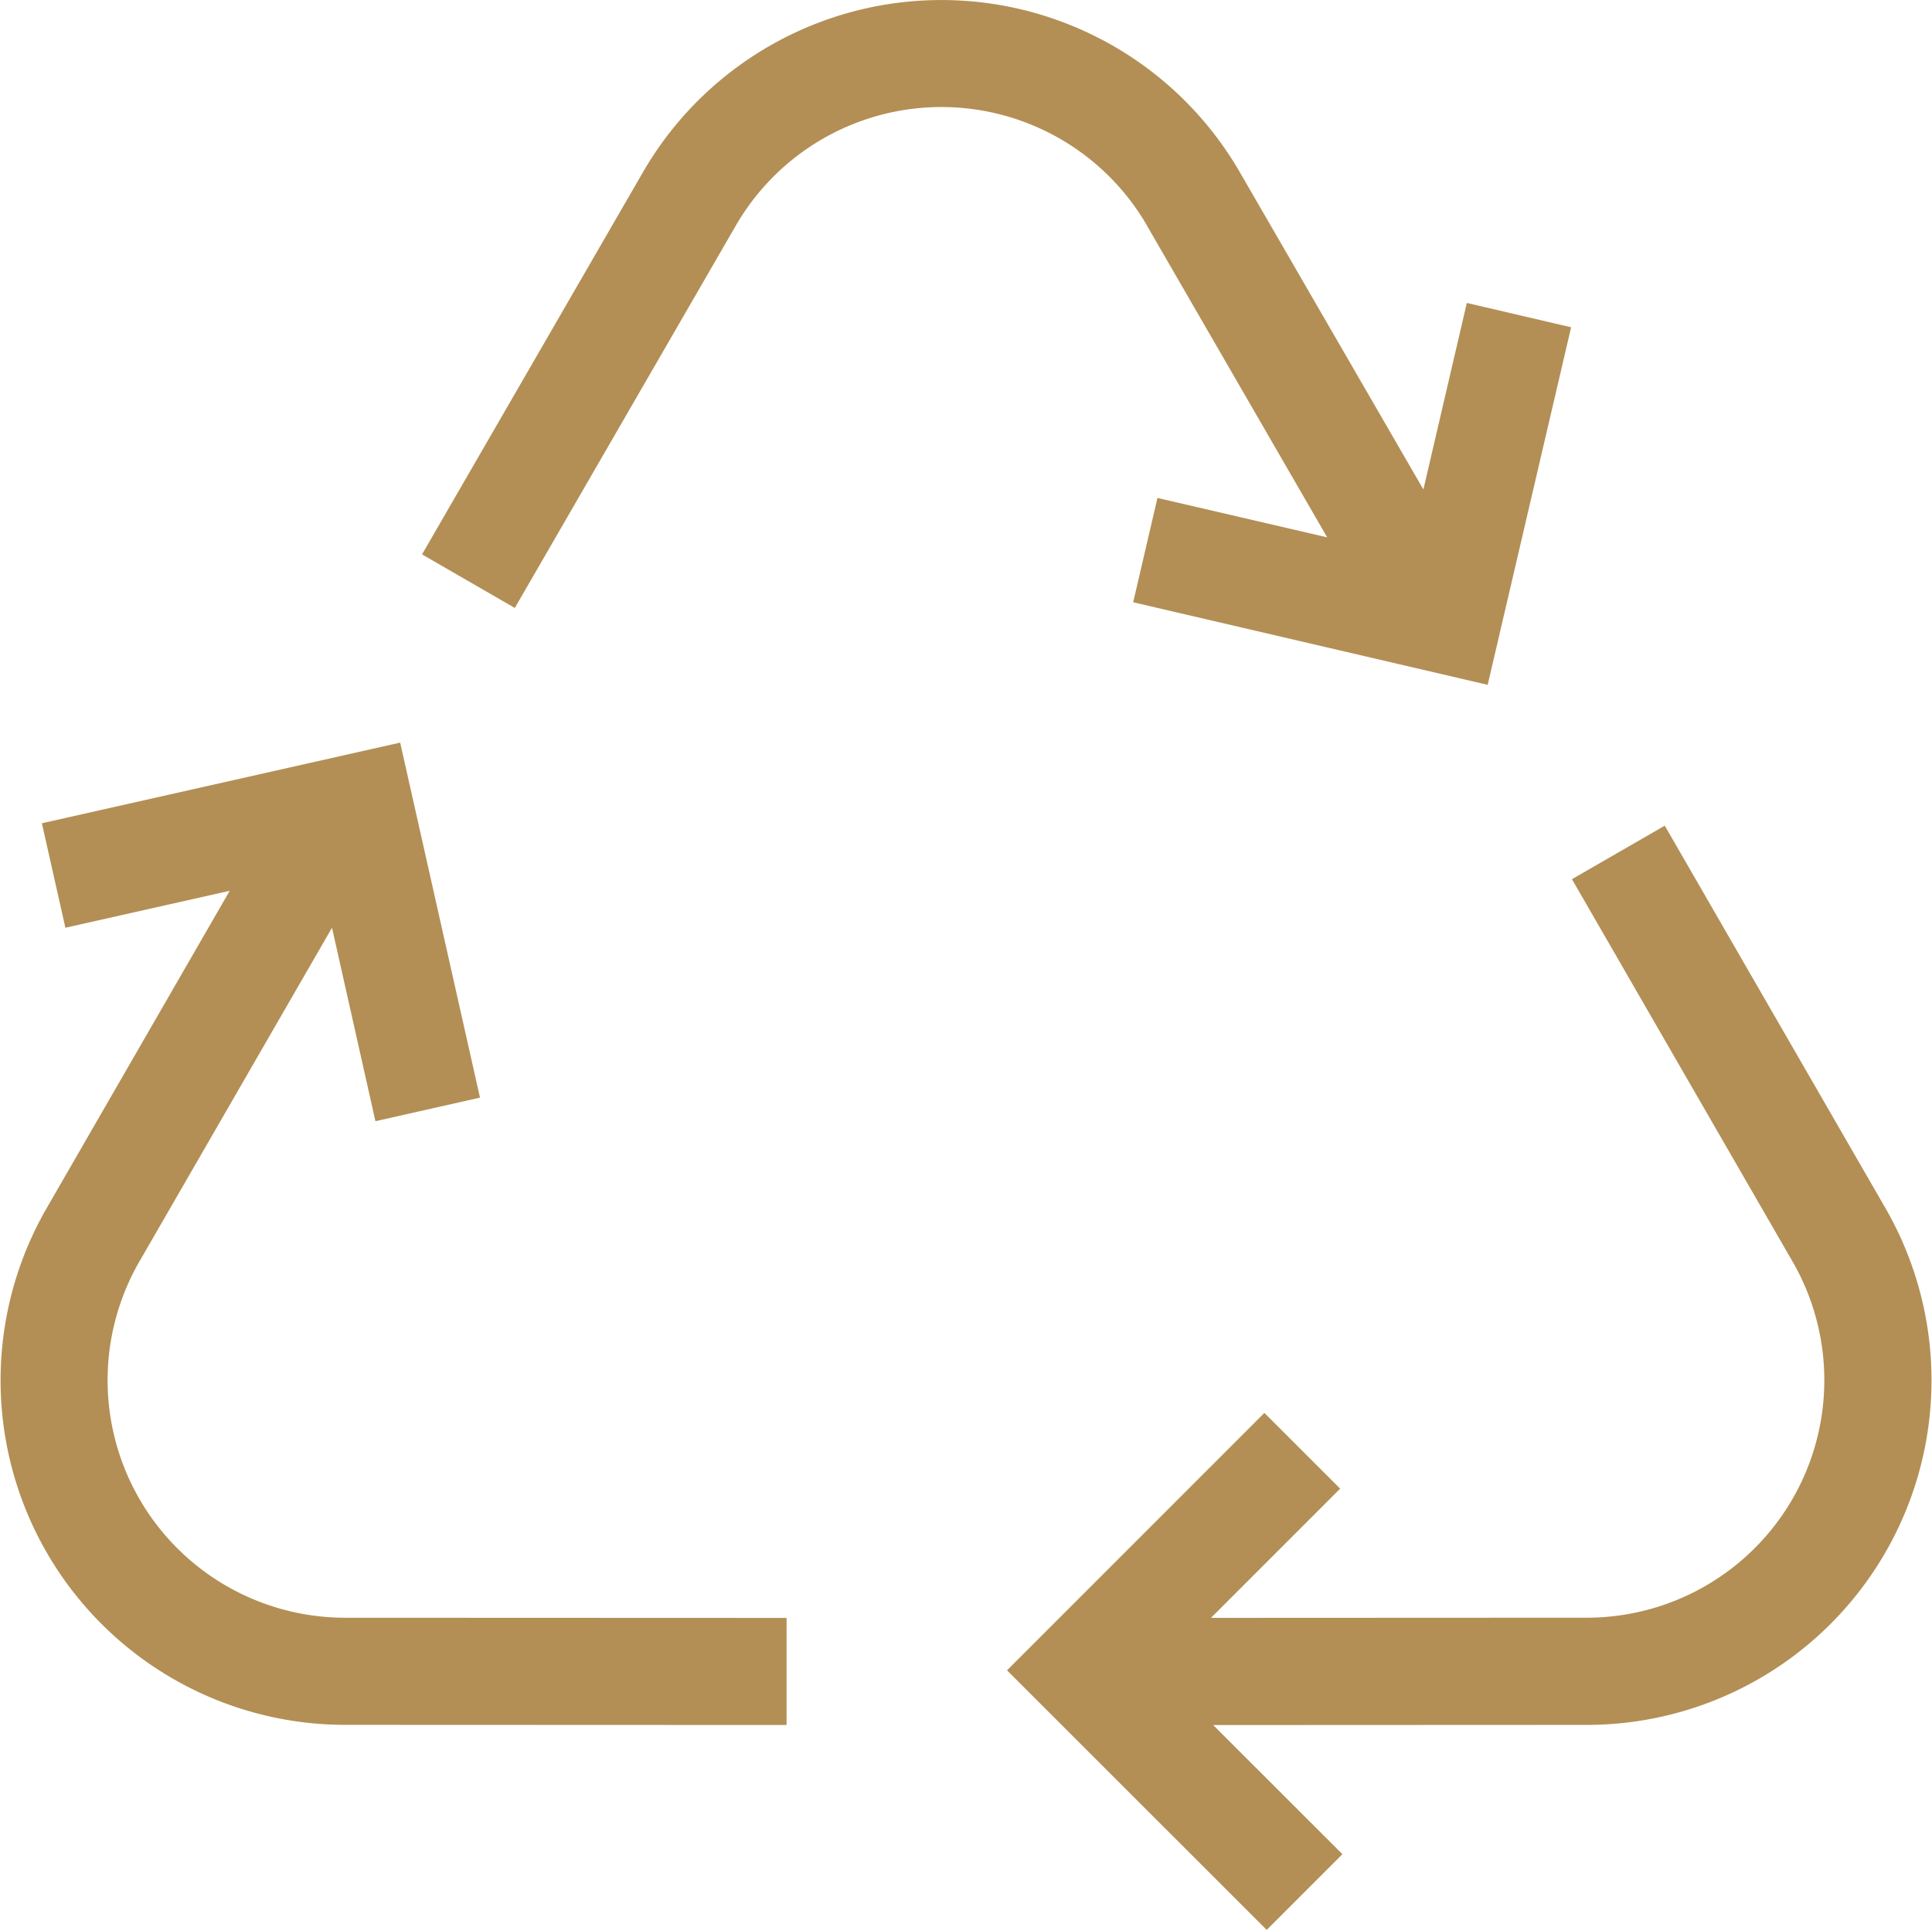 <svg xmlns="http://www.w3.org/2000/svg" xmlns:xlink="http://www.w3.org/1999/xlink" width="80.067" height="80" viewBox="0 0 80.067 80">
  <defs>
    <clipPath id="clip-path">
      <rect id="Rectangle_547" data-name="Rectangle 547" width="80.067" height="80" fill="#b38f55"/>
    </clipPath>
  </defs>
  <g id="Group_258" data-name="Group 258" transform="translate(0 0)">
    <g id="Group_257" data-name="Group 257" transform="translate(0 0)" clip-path="url(#clip-path)">
      <path id="Path_195" data-name="Path 195" d="M37.935,9.374l7.456,12.9L38.357,20.64l-1.006,4.324,14.691,3.423L55.5,13.565l-4.322-1.008-1.8,7.732L41.78,7.154a14.285,14.285,0,0,0-24.755,0L7.879,22.98,11.724,25.2l9.148-15.83a9.844,9.844,0,0,1,17.064,0" transform="translate(9.611 0.001)" fill="#b38f55"/>
      <path id="Path_196" data-name="Path 196" d="M55.192,31.25,46.059,15.418l-3.847,2.218,9.135,15.836a9.845,9.845,0,0,1-8.524,14.777h-.009l-15.561.007L32.607,42.9l-3.141-3.139L18.8,50.431,29.562,61.191,32.7,58.052,27.344,52.7l15.465-.007h.02A14.287,14.287,0,0,0,55.192,31.25" transform="translate(22.933 18.808)" fill="#b38f55"/>
      <path id="Path_197" data-name="Path 197" d="M14.3,50.143a9.846,9.846,0,0,1-8.515-14.78l7.974-13.823,1.8,8.02,4.333-.977L16.584,13.867,1.736,17.21l.974,4.331,6.81-1.532L1.947,33.142A14.283,14.283,0,0,0,14.3,54.583h.018l18.28.007V50.15l-18.282-.007Z" transform="translate(0 16.916)" fill="#b38f55"/>
    </g>
  </g>
</svg>
